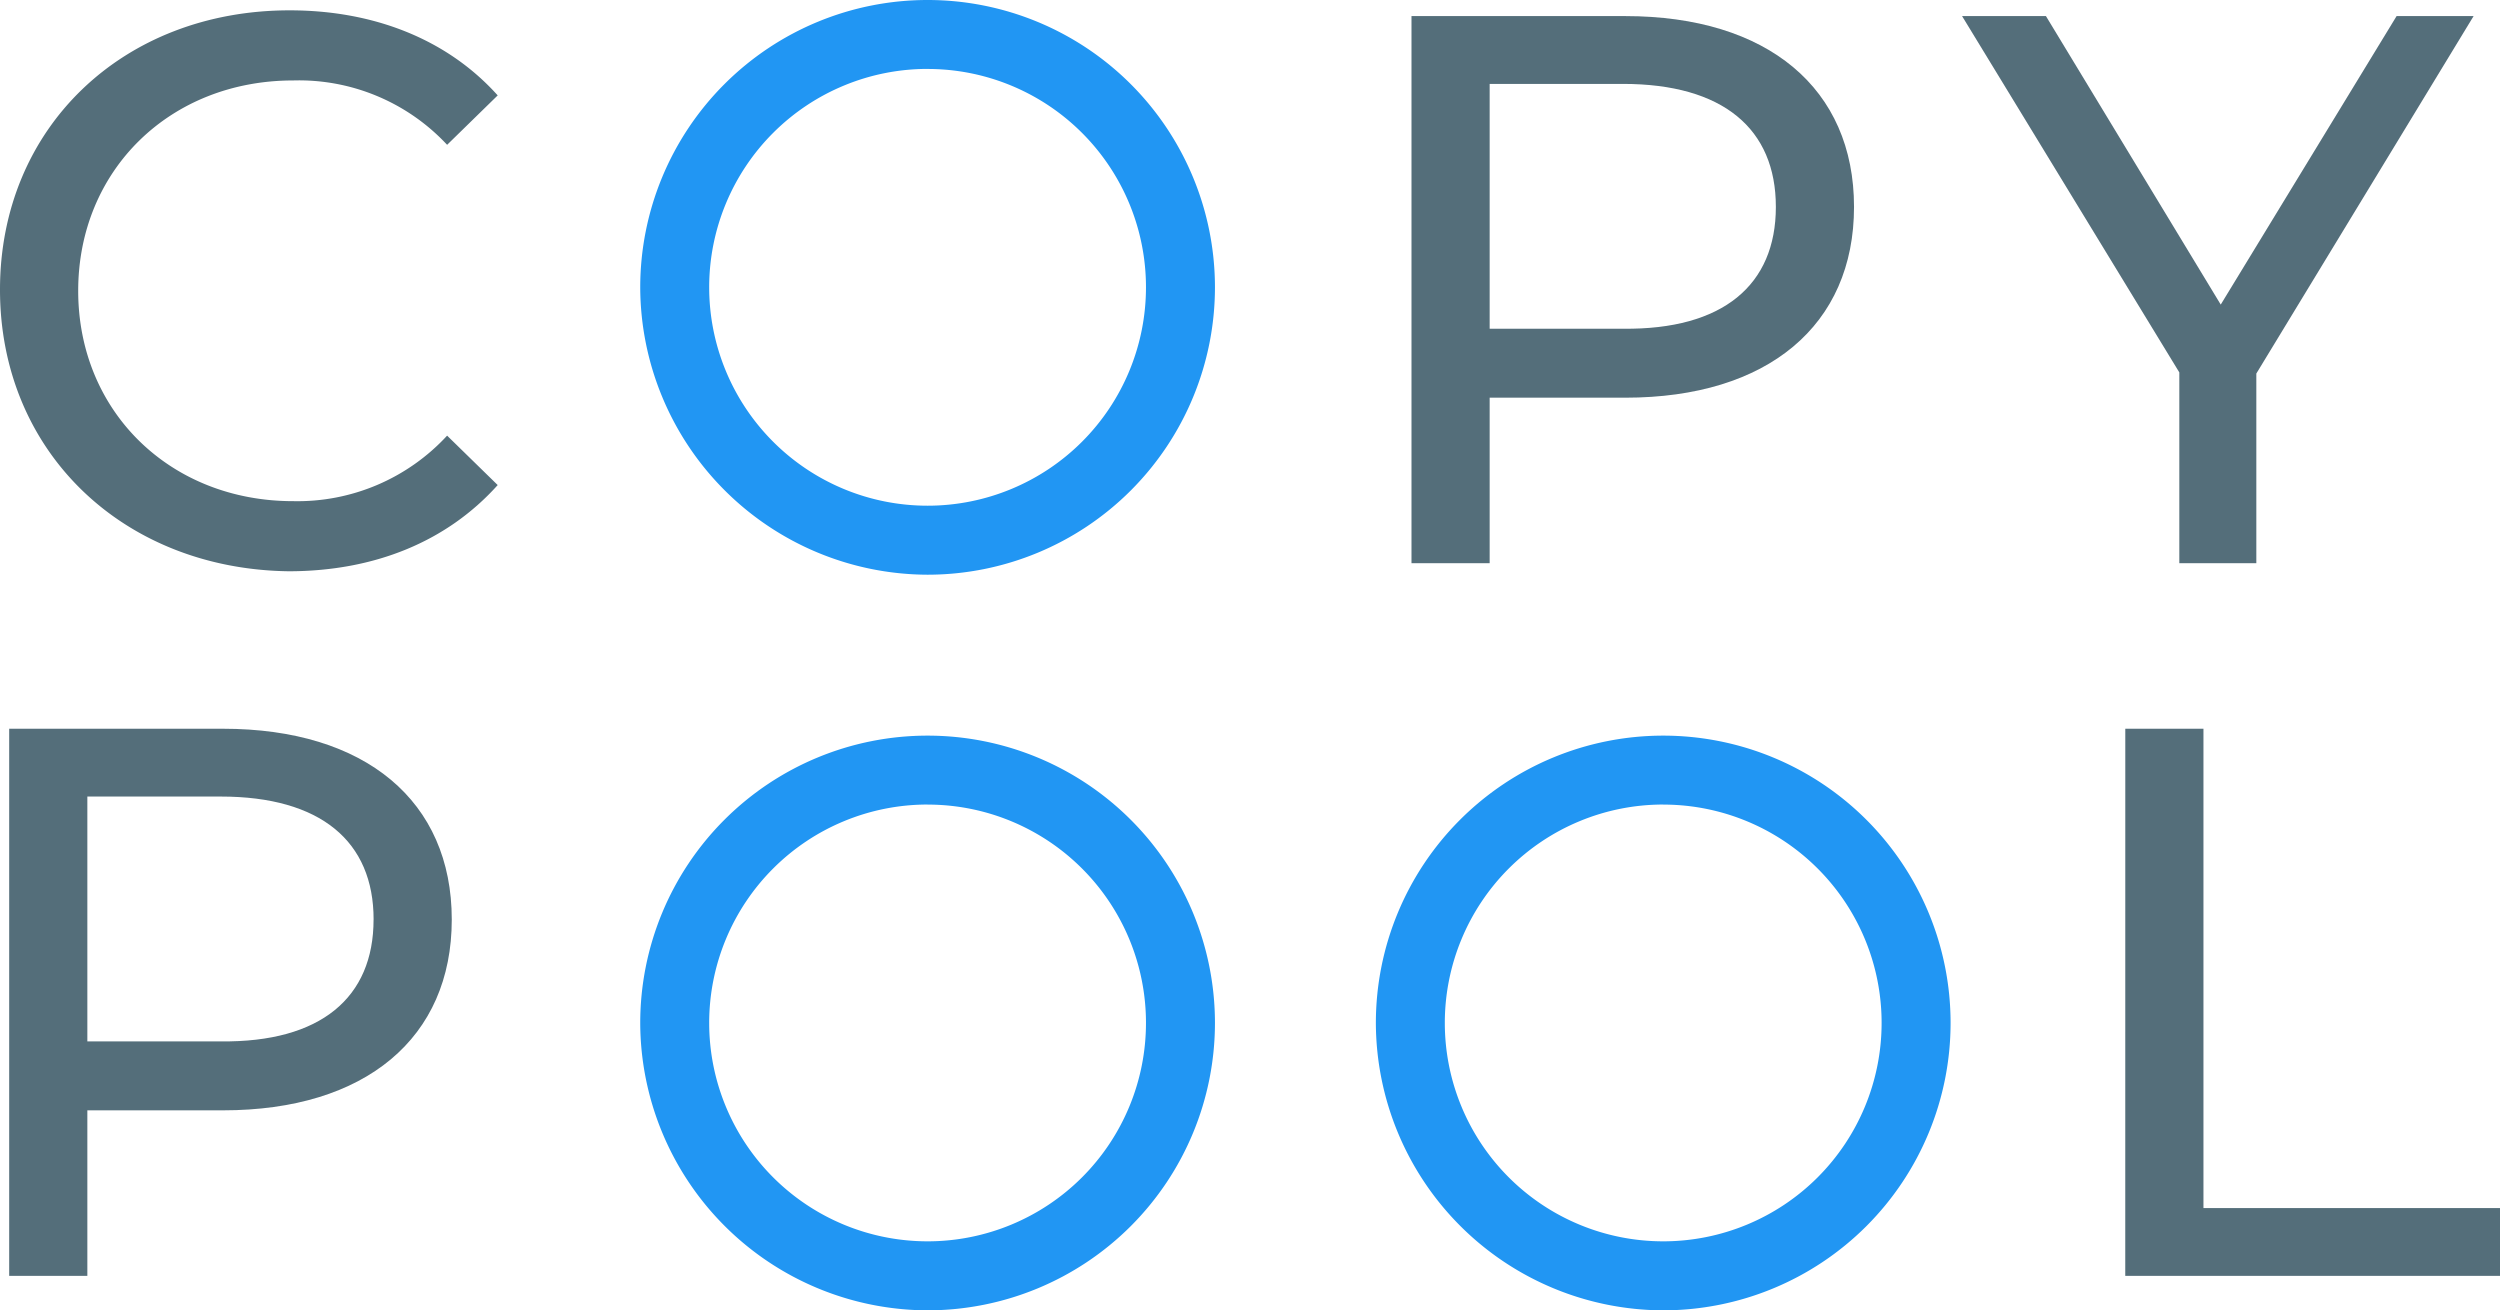 <svg xmlns="http://www.w3.org/2000/svg" width="190.789" height="100" viewBox="0 0 190.789 100">
  <g id="copypool_logo" transform="translate(-699.123 -379.825)">
    <g id="Group_63" data-name="Group 63">
      <path id="Path_91" data-name="Path 91" d="M699.123,401.93c0-12.368,9.386-21.316,22.105-21.316,6.4,0,12.018,2.193,15.877,6.491l-3.86,3.772a15.452,15.452,0,0,0-11.754-4.912c-9.386,0-16.4,6.842-16.4,16.053s7.018,16.053,16.4,16.053a15.534,15.534,0,0,0,11.754-5l3.86,3.772c-3.86,4.3-9.386,6.579-15.965,6.579C708.509,423.246,699.123,414.3,699.123,401.93Z" fill="#546e7a"/>
    </g>
    <g id="Group_64" data-name="Group 64">
      <path id="Path_92" data-name="Path 92" d="M733.6,450c0,9.035-6.579,14.561-17.456,14.561H705.789v12.632h-5.965V435.439H716.14C727.018,435.439,733.6,440.965,733.6,450Zm-5.965,0c0-5.965-4.035-9.386-11.667-9.386H705.789V459.3h10.175C723.6,459.386,727.632,455.965,727.632,450Z" fill="#546e7a"/>
    </g>
    <g id="Group_65" data-name="Group 65">
      <path id="Path_93" data-name="Path 93" d="M861.316,435.439h5.965v36.579h22.632v5.175h-28.6Z" fill="#546e7a"/>
    </g>
    <g id="Group_34">
      <g id="Ellipse_7" transform="translate(753.509 394.737)">
        <g id="Group_66" data-name="Group 66">
          <circle id="Ellipse_1" data-name="Ellipse 1" cx="21.93" cy="21.93" r="21.93" transform="translate(-5.526 -14.912)" fill="none"/>
        </g>
        <g id="Group_67" data-name="Group 67">
          <path id="Path_94" data-name="Path 94" d="M16.4,28.947A21.994,21.994,0,0,1-5.526,7.018a21.93,21.93,0,1,1,43.86,0A21.938,21.938,0,0,1,16.4,28.947Zm0-38.6A16.667,16.667,0,1,0,33.07,7.018,16.659,16.659,0,0,0,16.4-9.649Z" fill="#2196f3"/>
        </g>
      </g>
      <g id="Ellipse_8" transform="translate(753.509 450.877)">
        <g id="Group_68" data-name="Group 68">
          <circle id="Ellipse_2" data-name="Ellipse 2" cx="21.93" cy="21.93" r="21.93" transform="translate(-5.526 -14.912)" fill="none"/>
        </g>
        <g id="Group_69" data-name="Group 69">
          <path id="Path_95" data-name="Path 95" d="M16.4,28.947A21.994,21.994,0,0,1-5.526,7.018a21.93,21.93,0,1,1,43.86,0A21.938,21.938,0,0,1,16.4,28.947Zm0-38.6A16.667,16.667,0,1,0,33.07,7.018,16.659,16.659,0,0,0,16.4-9.649Z" fill="#2196f3"/>
        </g>
      </g>
      <g id="Ellipse_9" transform="translate(809.649 450.877)">
        <g id="Group_70" data-name="Group 70">
          <circle id="Ellipse_3" data-name="Ellipse 3" cx="21.93" cy="21.93" r="21.93" transform="translate(-5.526 -14.912)" fill="none"/>
        </g>
        <g id="Group_71" data-name="Group 71">
          <path id="Path_96" data-name="Path 96" d="M16.4,28.947A21.994,21.994,0,0,1-5.526,7.018a21.93,21.93,0,1,1,43.86,0A21.938,21.938,0,0,1,16.4,28.947Zm0-38.6A16.667,16.667,0,1,0,33.07,7.018,16.659,16.659,0,0,0,16.4-9.649Z" fill="#2196f3"/>
        </g>
      </g>
    </g>
    <g id="Group_72" data-name="Group 72">
      <path id="Path_97" data-name="Path 97" d="M840.614,395.614c0,9.035-6.579,14.561-17.456,14.561H812.807v12.632h-5.965V381.053h16.316C834.035,381.053,840.614,386.579,840.614,395.614Zm-5.965,0c0-5.965-4.035-9.386-11.667-9.386H812.807v18.684h10.175C830.614,405,834.649,401.579,834.649,395.614Z" fill="#546e7a"/>
      <path id="Path_98" data-name="Path 98" d="M871.316,408.333v14.474h-5.877V408.246L848.86,381.053h6.4L868.6,403.07l13.421-22.018h5.877Z" fill="#546e7a"/>
    </g>
  </g>
</svg>
